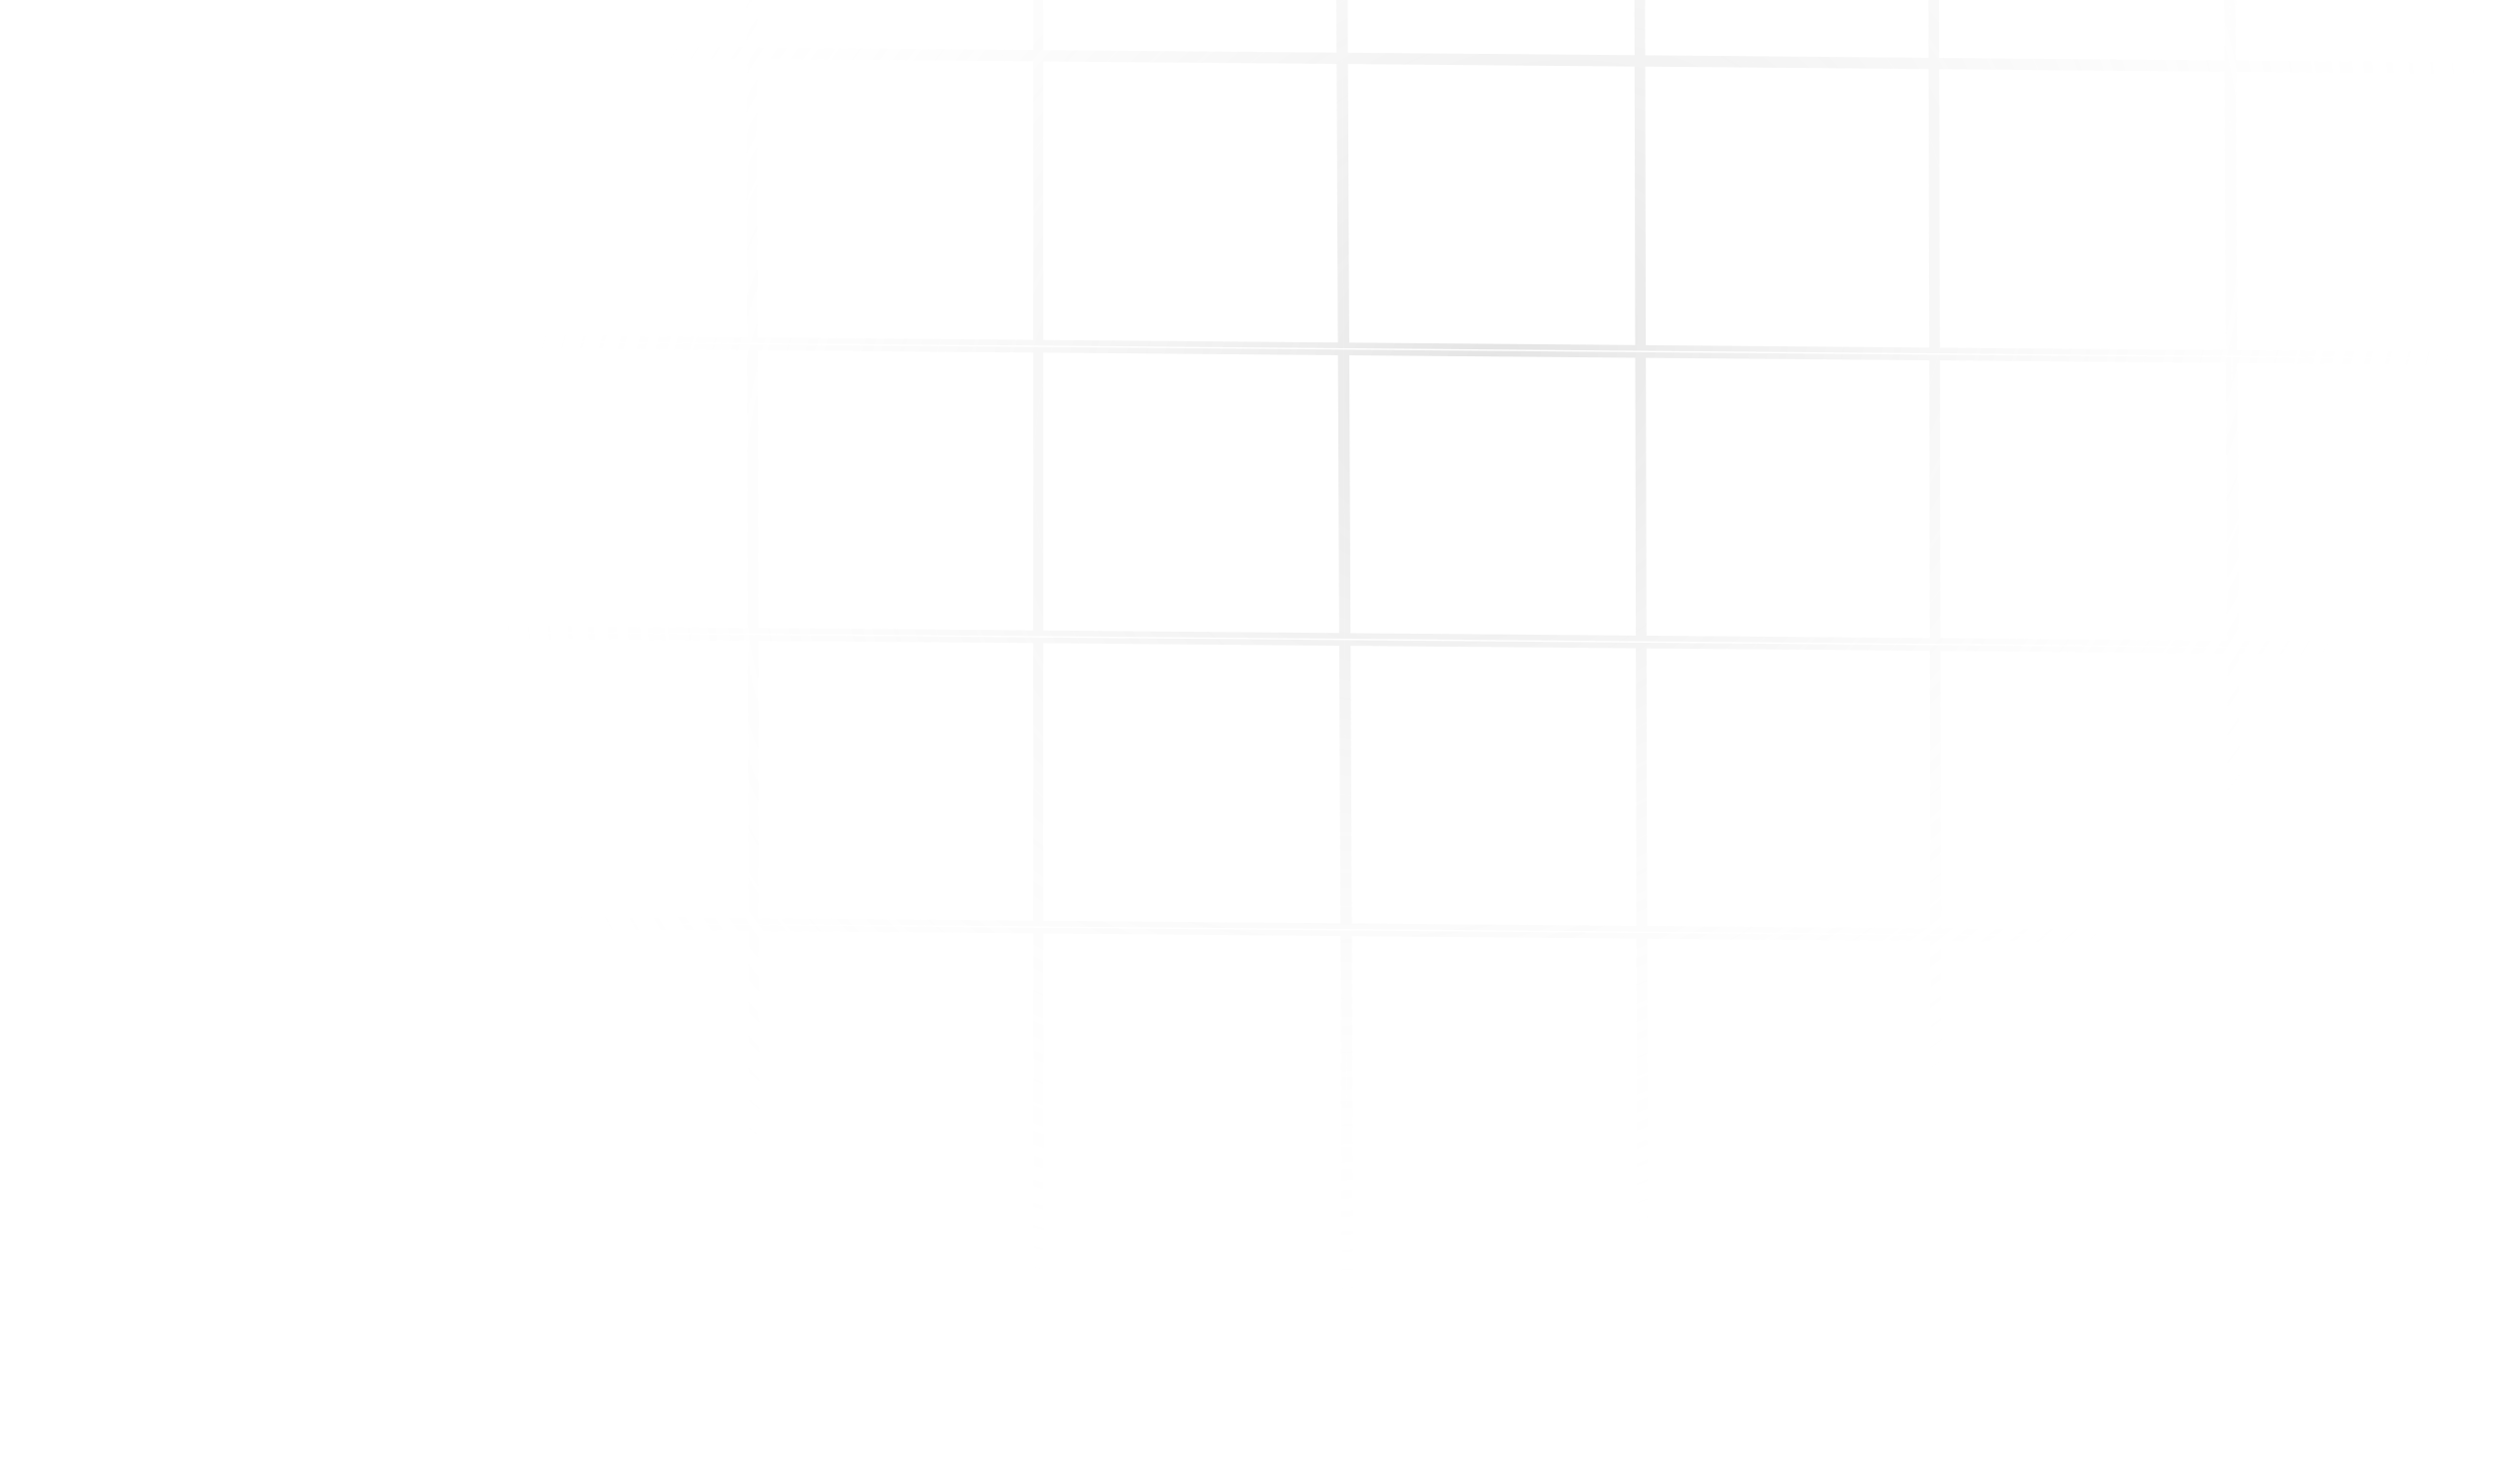 <svg width="454" height="270" viewBox="0 0 454 270" fill="none" xmlns="http://www.w3.org/2000/svg">
<path opacity="0.2" d="M513.604 -139.008L514.119 -139.009L514.119 -139.011L513.604 -139.008ZM513.823 -40.923L513.309 -40.922L513.31 -40.413L513.819 -40.409L513.823 -40.923ZM526.374 -40.815L526.888 -40.811L526.893 -41.325L526.378 -41.33L526.374 -40.815ZM526.365 -39.786L526.36 -39.271L526.875 -39.267L526.879 -39.781L526.365 -39.786ZM513.826 -39.894L513.83 -40.409L513.31 -40.413L513.311 -39.893L513.826 -39.894ZM513.943 12.449L513.429 12.45L513.43 12.959L513.939 12.963L513.943 12.449ZM525.907 12.553L526.421 12.557L526.426 12.043L525.911 12.038L525.907 12.553ZM525.898 13.582L525.893 14.097L526.408 14.101L526.412 13.587L525.898 13.582ZM513.945 13.478L513.949 12.964L513.429 12.959L513.43 13.479L513.945 13.478ZM514.06 65.174L513.545 65.176L513.547 65.685L514.056 65.689L514.06 65.174ZM525.438 65.273L525.442 64.758L525.442 64.758L525.438 65.273ZM525.572 65.274L526.087 65.278L526.091 64.764L525.577 64.759L525.572 65.274ZM525.561 66.556L525.557 67.071L526.071 67.075L526.076 66.561L525.561 66.556ZM525.426 66.555L525.431 66.04L525.431 66.04L525.426 66.555ZM514.063 66.457L514.067 65.942L513.547 65.938L513.548 66.458L514.063 66.457ZM514.178 118.031L513.663 118.032L513.664 118.541L514.173 118.546L514.178 118.031ZM524.971 118.124L524.976 117.61L524.976 117.61L524.971 118.124ZM525.106 118.125L525.621 118.13L525.625 117.615L525.11 117.611L525.106 118.125ZM525.095 119.407L525.09 119.922L525.605 119.926L525.609 119.412L525.095 119.407ZM524.96 119.406L524.965 118.892L524.965 118.892L524.96 119.406ZM514.18 119.313L514.185 118.799L513.664 118.794L513.666 119.314L514.18 119.313ZM514.295 170.888L513.781 170.889L513.782 171.398L514.291 171.402L514.295 170.888ZM524.505 170.976L524.509 170.461L524.509 170.461L524.505 170.976ZM524.64 170.977L525.154 170.981L525.159 170.467L524.644 170.462L524.64 170.977ZM524.629 172.259L524.624 172.773L525.139 172.778L525.143 172.263L524.629 172.259ZM524.494 172.258L524.498 171.743L524.498 171.743L524.494 172.258ZM514.299 172.17L514.303 171.655L513.783 171.651L513.784 172.171L514.299 172.17ZM514.515 268.598L514.001 268.599L514.001 268.601L514.515 268.598ZM514.516 268.735L514.512 269.25L515.034 269.254L515.031 268.732L514.516 268.735ZM513.607 268.728L513.092 268.727L513.092 269.239L513.603 269.243L513.607 268.728ZM513.607 268.595L514.122 268.596L514.122 268.594L513.607 268.595ZM513.391 172.162L513.905 172.161L513.904 171.652L513.395 171.647L513.391 172.162ZM460.782 171.709L460.787 171.194L460.267 171.189L460.268 171.71L460.782 171.709ZM460.999 268.138L460.484 268.139L460.484 268.141L460.999 268.138ZM461 268.275L460.996 268.789L461.517 268.793L461.514 268.272L461 268.275ZM460.09 268.268L459.576 268.267L459.575 268.778L460.087 268.782L460.09 268.268ZM460.091 268.135L460.605 268.136L460.605 268.134L460.091 268.135ZM459.874 171.701L460.389 171.699L460.388 171.19L459.879 171.186L459.874 171.701ZM407.054 171.246L407.058 170.732L406.537 170.727L406.539 171.249L407.054 171.246ZM407.483 267.678L406.969 267.68L406.969 267.68L407.483 267.678ZM407.484 267.814L407.48 268.329L408.002 268.333L407.999 267.811L407.484 267.814ZM406.448 267.805L405.933 267.808L405.936 268.315L406.443 268.32L406.448 267.805ZM406.447 267.672L405.933 267.675L405.933 267.675L406.447 267.672ZM406.017 171.237L406.531 171.235L406.529 170.727L406.021 170.723L406.017 171.237ZM352.722 170.778L352.726 170.263L352.206 170.259L352.207 170.779L352.722 170.778ZM352.938 267.208L352.424 267.209L352.424 267.211L352.938 267.208ZM352.939 267.345L352.935 267.859L353.457 267.864L353.454 267.342L352.939 267.345ZM352.03 267.337L351.515 267.336L351.515 267.847L352.026 267.852L352.03 267.337ZM352.03 267.204L352.545 267.205L352.545 267.203L352.03 267.204ZM351.814 170.77L352.328 170.769L352.327 170.26L351.818 170.255L351.814 170.77ZM299.205 170.317L299.21 169.803L298.689 169.798L298.691 170.319L299.205 170.317ZM299.422 266.748L298.907 266.749L298.907 266.751L299.422 266.748ZM299.423 266.885L299.418 267.399L299.94 267.404L299.937 266.882L299.423 266.885ZM298.512 266.877L297.998 266.88L298.001 267.387L298.508 267.391L298.512 266.877ZM298.512 266.744L297.997 266.745L297.997 266.747L298.512 266.744ZM298.295 170.31L298.81 170.308L298.809 169.799L298.3 169.795L298.295 170.31ZM245.476 169.854L245.48 169.34L244.959 169.335L244.961 169.857L245.476 169.854ZM245.906 266.287L245.392 266.29L245.392 266.29L245.906 266.287ZM245.907 266.424L245.902 266.939L246.424 266.943L246.422 266.421L245.907 266.424ZM244.869 266.415L244.354 266.418L244.357 266.925L244.864 266.93L244.869 266.415ZM244.868 266.282L244.354 266.285L244.354 266.285L244.868 266.282ZM244.439 169.845L244.953 169.843L244.951 169.335L244.443 169.331L244.439 169.845ZM189.299 169.371L189.304 168.856L188.785 168.852L188.785 169.371L189.299 169.371ZM189.302 265.802L189.816 265.803L189.816 265.802L189.302 265.802ZM189.302 265.938L189.297 266.452L189.815 266.457L189.816 265.939L189.302 265.938ZM188.521 265.931L188.007 265.934L188.01 266.441L188.517 266.446L188.521 265.931ZM188.521 265.797L188.006 265.797L188.006 265.8L188.521 265.797ZM188.518 169.364L189.033 169.364L189.033 168.854L188.522 168.849L188.518 169.364ZM137.628 168.925L137.633 168.411L137.112 168.406L137.114 168.927L137.628 168.925ZM137.845 265.358L137.33 265.359L137.33 265.361L137.845 265.358ZM137.846 265.494L137.841 266.009L138.363 266.014L138.36 265.492L137.846 265.494ZM136.936 265.486L136.422 265.486L136.421 265.997L136.932 266.001L136.936 265.486ZM136.937 265.354L137.451 265.354L137.451 265.353L136.937 265.354ZM136.72 168.917L137.235 168.916L137.234 168.407L136.724 168.403L136.72 168.917ZM83.899 168.463L83.903 167.949L83.382 167.944L83.384 168.465L83.899 168.463ZM84.328 264.897L83.814 264.9L83.814 264.9L84.328 264.897ZM84.329 265.034L84.325 265.549L84.847 265.553L84.844 265.031L84.329 265.034ZM83.293 265.025L82.778 265.028L82.781 265.535L83.288 265.54L83.293 265.025ZM83.292 264.892L82.778 264.894L82.778 264.895L83.292 264.892ZM82.862 168.454L83.376 168.452L83.374 167.944L82.866 167.94L82.862 168.454ZM0.654 167.747L0.649 168.261L0.649 168.261L0.654 167.747ZM0.519 167.746L0.004 167.741L3.57602e-06 168.256L0.515 168.26L0.519 167.746ZM0.53 166.463L0.535 165.949L0.02 165.944L0.016 166.459L0.53 166.463ZM0.665 166.464L0.661 166.979L0.661 166.979L0.665 166.464ZM82.856 167.172L82.852 167.686L83.373 167.691L83.371 167.169L82.856 167.172ZM82.627 115.597L83.141 115.594L83.139 115.086L82.631 115.082L82.627 115.597ZM1.12 114.895L1.116 115.41L1.116 115.41L1.12 114.895ZM0.985 114.894L0.471 114.89L0.466 115.404L0.981 115.409L0.985 114.894ZM0.997 113.612L1.001 113.097L0.486 113.093L0.482 113.607L0.997 113.612ZM1.131 113.613L1.127 114.128L1.127 114.128L1.131 113.613ZM82.621 114.314L82.617 114.829L83.138 114.833L83.136 114.312L82.621 114.314ZM82.392 62.739L82.907 62.737L82.904 62.229L82.397 62.224L82.392 62.739ZM1.586 62.044L1.582 62.558L1.582 62.558L1.586 62.044ZM1.452 62.043L0.937 62.038L0.933 62.553L1.447 62.557L1.452 62.043ZM1.463 60.76L1.467 60.246L0.953 60.241L0.948 60.756L1.463 60.76ZM1.598 60.762L1.593 61.276L1.593 61.276L1.598 60.762ZM82.387 61.457L82.382 61.971L82.903 61.976L82.901 61.454L82.387 61.457ZM82.157 9.716L82.671 9.714L82.669 9.206L82.161 9.202L82.157 9.716ZM2.057 9.019L1.543 9.014L1.538 9.529L2.053 9.533L2.057 9.019ZM2.066 7.989L2.071 7.475L1.556 7.47L1.552 7.985L2.066 7.989ZM82.152 8.687L82.147 9.202L82.669 9.206L82.667 8.685L82.152 8.687ZM81.919 -43.61L82.434 -43.612L82.431 -44.12L81.924 -44.125L81.919 -43.61ZM2.525 -44.293L2.01 -44.297L2.006 -43.783L2.52 -43.778L2.525 -44.293ZM2.534 -45.322L2.538 -45.837L2.023 -45.841L2.019 -45.327L2.534 -45.322ZM81.914 -44.639L81.91 -44.125L82.431 -44.12L82.429 -44.642L81.914 -44.639ZM81.479 -142.722L81.993 -142.724L81.993 -142.725L81.479 -142.722ZM81.478 -142.859L81.483 -143.373L80.961 -143.378L80.963 -142.856L81.478 -142.859ZM82.517 -142.85L83.032 -142.853L83.029 -143.36L82.522 -143.364L82.517 -142.85ZM82.518 -142.717L83.032 -142.719L83.032 -142.72L82.518 -142.717ZM82.953 -44.63L82.439 -44.628L82.441 -44.12L82.949 -44.116L82.953 -44.63ZM136.243 -44.172L136.239 -43.657L136.759 -43.653L136.758 -44.173L136.243 -44.172ZM136.025 -142.254L135.51 -142.255L135.51 -142.253L136.025 -142.254ZM136.025 -142.389L136.029 -142.904L135.511 -142.909L135.51 -142.39L136.025 -142.389ZM136.933 -142.382L137.448 -142.385L137.445 -142.892L136.938 -142.896L136.933 -142.382ZM136.934 -142.249L137.448 -142.25L137.448 -142.252L136.934 -142.249ZM137.153 -44.164L136.638 -44.163L136.639 -43.654L137.148 -43.649L137.153 -44.164ZM188.513 -43.722L188.509 -43.208L189.028 -43.203L189.028 -43.722L188.513 -43.722ZM188.511 -141.802L187.996 -141.803L187.996 -141.802L188.511 -141.802ZM188.511 -141.938L188.516 -142.453L187.997 -142.457L187.997 -141.939L188.511 -141.938ZM189.292 -141.931L189.807 -141.931L189.808 -142.441L189.297 -142.446L189.292 -141.931ZM189.292 -141.797L188.778 -141.798L188.778 -141.797L189.292 -141.797ZM189.294 -43.716L188.78 -43.716L188.78 -43.205L189.29 -43.201L189.294 -43.716ZM243.491 -43.249L243.487 -42.735L244.008 -42.73L244.006 -43.252L243.491 -43.249ZM243.056 -141.332L243.57 -141.334L243.57 -141.335L243.056 -141.332ZM243.055 -141.469L243.06 -141.983L242.538 -141.988L242.541 -141.466L243.055 -141.469ZM244.092 -141.46L244.607 -141.463L244.604 -141.97L244.097 -141.974L244.092 -141.46ZM244.093 -141.327L244.608 -141.329L244.608 -141.33L244.093 -141.327ZM244.528 -43.24L244.014 -43.238L244.016 -42.73L244.524 -42.726L244.528 -43.24ZM297.82 -42.782L297.816 -42.267L298.336 -42.263L298.335 -42.783L297.82 -42.782ZM297.602 -140.864L297.087 -140.864L297.087 -140.862L297.602 -140.864ZM297.602 -140.999L297.606 -141.514L297.088 -141.518L297.087 -141L297.602 -140.999ZM298.51 -140.991L299.025 -140.995L299.022 -141.502L298.515 -141.506L298.51 -140.991ZM298.511 -140.859L299.025 -140.86L299.025 -140.862L298.511 -140.859ZM298.73 -42.774L298.215 -42.773L298.216 -42.264L298.725 -42.259L298.73 -42.774ZM351.336 -42.321L351.332 -41.807L351.852 -41.802L351.851 -42.323L351.336 -42.321ZM351.117 -140.403L350.603 -140.404L350.603 -140.402L351.117 -140.403ZM351.117 -140.539L351.122 -141.054L350.604 -141.058L350.603 -140.54L351.117 -140.539ZM352.028 -140.531L352.542 -140.53L352.543 -141.041L352.032 -141.046L352.028 -140.531ZM352.027 -140.398L351.513 -140.399L351.513 -140.397L352.027 -140.398ZM352.246 -42.313L351.732 -42.312L351.733 -41.803L352.242 -41.799L352.246 -42.313ZM405.069 -41.859L405.065 -41.345L405.586 -41.34L405.584 -41.861L405.069 -41.859ZM404.634 -139.942L405.148 -139.944L405.148 -139.945L404.634 -139.942ZM404.633 -140.079L404.638 -140.593L404.116 -140.598L404.118 -140.076L404.633 -140.079ZM405.672 -140.07L406.187 -140.073L406.184 -140.58L405.677 -140.584L405.672 -140.07ZM405.673 -139.937L406.188 -139.939L406.187 -139.94L405.673 -139.937ZM406.108 -41.85L405.594 -41.848L405.596 -41.34L406.104 -41.336L406.108 -41.85ZM459.397 -41.392L459.393 -40.877L459.913 -40.873L459.912 -41.393L459.397 -41.392ZM459.179 -139.474L458.664 -139.474L458.664 -139.472L459.179 -139.474ZM459.179 -139.609L459.183 -140.124L458.665 -140.128L458.664 -139.61L459.179 -139.609ZM460.087 -139.601L460.602 -139.604L460.599 -140.112L460.092 -140.116L460.087 -139.601ZM460.088 -139.469L460.602 -139.47L460.602 -139.472L460.088 -139.469ZM460.307 -41.384L459.792 -41.383L459.793 -40.874L460.302 -40.869L460.307 -41.384ZM512.914 -40.931L512.91 -40.417L513.43 -40.412L513.429 -40.932L512.914 -40.931ZM512.695 -139.013L512.181 -139.014L512.181 -139.012L512.695 -139.013ZM512.695 -139.149L512.7 -139.663L512.182 -139.668L512.181 -139.15L512.695 -139.149ZM513.604 -139.141L514.118 -139.144L514.115 -139.651L513.608 -139.656L513.604 -139.141ZM83.664 115.606L83.668 115.091L83.147 115.086L83.149 115.608L83.664 115.606ZM83.893 167.181L83.379 167.183L83.381 167.691L83.889 167.695L83.893 167.181ZM136.717 167.635L136.712 168.15L137.232 168.154L137.231 167.634L136.717 167.635ZM136.601 116.062L137.116 116.061L137.115 115.552L136.606 115.547L136.601 116.062ZM137.511 116.069L137.515 115.554L136.995 115.55L136.996 116.07L137.511 116.069ZM137.626 167.643L137.111 167.644L137.112 168.153L137.621 168.158L137.626 167.643ZM188.517 168.082L188.513 168.596L189.032 168.601L189.032 168.082L188.517 168.082ZM188.517 116.508L189.031 116.508L189.031 115.998L188.521 115.994L188.517 116.508ZM189.298 116.515L189.302 116.001L188.783 115.996L188.783 116.515L189.298 116.515ZM189.299 168.088L188.784 168.088L188.784 168.599L189.294 168.603L189.299 168.088ZM244.433 168.563L244.429 169.077L244.95 169.082L244.948 168.561L244.433 168.563ZM244.204 116.988L244.718 116.985L244.716 116.477L244.208 116.473L244.204 116.988ZM245.241 116.997L245.245 116.482L244.724 116.478L244.726 116.999L245.241 116.997ZM245.47 168.572L244.956 168.574L244.958 169.082L245.466 169.086L245.47 168.572ZM298.293 169.027L298.288 169.542L298.808 169.546L298.807 169.026L298.293 169.027ZM298.177 117.453L298.692 117.452L298.691 116.943L298.182 116.938L298.177 117.453ZM299.088 117.461L299.092 116.946L298.572 116.942L298.573 117.462L299.088 117.461ZM299.203 169.035L298.688 169.036L298.689 169.545L299.198 169.55L299.203 169.035ZM351.81 169.488L351.806 170.002L352.326 170.007L352.325 169.486L351.81 169.488ZM351.695 117.913L352.21 117.912L352.208 117.403L351.699 117.399L351.695 117.913ZM352.604 117.921L352.609 117.407L352.088 117.402L352.09 117.922L352.604 117.921ZM352.719 169.496L352.205 169.497L352.206 170.006L352.715 170.01L352.719 169.496ZM406.011 169.955L406.007 170.469L406.528 170.474L406.526 169.953L406.011 169.955ZM405.782 118.38L406.296 118.377L406.294 117.869L405.786 117.865L405.782 118.38ZM406.819 118.389L406.823 117.874L406.302 117.87L406.304 118.391L406.819 118.389ZM407.048 169.964L406.534 169.966L406.536 170.474L407.044 170.479L407.048 169.964ZM459.871 170.418L459.866 170.933L460.386 170.937L460.385 170.417L459.871 170.418ZM459.755 118.844L460.27 118.843L460.269 118.334L459.76 118.329L459.755 118.844ZM460.664 118.852L460.668 118.337L460.148 118.333L460.149 118.853L460.664 118.852ZM460.779 170.426L460.264 170.427L460.265 170.936L460.774 170.941L460.779 170.426ZM513.387 170.88L513.383 171.394L513.903 171.399L513.902 170.878L513.387 170.88ZM513.272 119.305L513.787 119.304L513.785 118.795L513.276 118.791L513.272 119.305ZM83.429 62.748L83.434 62.233L82.912 62.229L82.915 62.75L83.429 62.748ZM83.657 114.323L83.143 114.326L83.145 114.833L83.653 114.838L83.657 114.323ZM136.599 114.78L136.594 115.294L137.115 115.299L137.114 114.778L136.599 114.78ZM136.484 63.205L136.998 63.204L136.997 62.695L136.488 62.691L136.484 63.205ZM137.393 63.213L137.397 62.699L136.877 62.694L136.878 63.214L137.393 63.213ZM137.508 114.787L136.993 114.788L136.995 115.297L137.504 115.301L137.508 114.787ZM188.516 115.226L188.512 115.741L189.031 115.745L189.031 115.226L188.516 115.226ZM188.515 63.653L189.03 63.653L189.03 63.143L188.519 63.138L188.515 63.653ZM189.296 63.66L189.301 63.145L188.782 63.141L188.782 63.66L189.296 63.66ZM189.297 115.233L188.783 115.233L188.783 115.743L189.293 115.747L189.297 115.233ZM244.197 115.705L244.193 116.22L244.714 116.224L244.712 115.703L244.197 115.705ZM243.969 64.131L244.484 64.129L244.481 63.621L243.973 63.616L243.969 64.131ZM245.006 64.139L245.011 63.624L244.489 63.62L244.492 64.141L245.006 64.139ZM245.236 115.714L244.721 115.717L244.723 116.225L245.231 116.229L245.236 115.714ZM298.175 116.171L298.171 116.685L298.691 116.69L298.69 116.169L298.175 116.171ZM298.06 64.596L298.574 64.595L298.573 64.086L298.064 64.082L298.06 64.596ZM298.97 64.604L298.974 64.09L298.454 64.085L298.455 64.606L298.97 64.604ZM299.085 116.179L298.571 116.18L298.572 116.689L299.081 116.693L299.085 116.179ZM351.692 116.631L351.687 117.146L352.207 117.15L352.206 116.63L351.692 116.631ZM351.576 65.057L352.091 65.056L352.09 64.547L351.581 64.542L351.576 65.057ZM352.487 65.065L352.491 64.55L351.971 64.546L351.972 65.066L352.487 65.065ZM352.602 116.639L352.087 116.64L352.088 117.149L352.597 117.154L352.602 116.639ZM405.776 117.097L405.772 117.612L406.293 117.616L406.291 117.095L405.776 117.097ZM405.547 65.522L406.062 65.52L406.059 65.012L405.551 65.007L405.547 65.522ZM406.584 65.531L406.589 65.017L406.067 65.012L406.07 65.533L406.584 65.531ZM406.813 117.106L406.298 117.109L406.3 117.617L406.808 117.621L406.813 117.106ZM459.753 117.562L459.749 118.076L460.269 118.081L460.268 117.561L459.753 117.562ZM459.638 65.987L460.152 65.986L460.151 65.477L459.642 65.473L459.638 65.987ZM460.546 65.995L460.55 65.481L460.03 65.476L460.031 65.997L460.546 65.995ZM460.661 117.57L460.147 117.571L460.148 118.08L460.657 118.084L460.661 117.57ZM513.27 118.023L513.265 118.538L513.785 118.542L513.784 118.022L513.27 118.023ZM513.154 66.449L513.669 66.448L513.668 65.939L513.159 65.934L513.154 66.449ZM83.424 61.466L82.909 61.468L82.911 61.976L83.419 61.98L83.424 61.466ZM136.481 61.923L136.477 62.438L136.997 62.442L136.996 61.922L136.481 61.923ZM136.366 10.189L136.88 10.188L136.879 9.678L136.37 9.674L136.366 10.189ZM83.194 9.725L83.198 9.211L82.677 9.206L82.679 9.728L83.194 9.725ZM137.389 61.931L136.875 61.932L136.876 62.441L137.385 62.446L137.389 61.931ZM188.515 62.37L188.51 62.885L189.029 62.889L189.029 62.37L188.515 62.37ZM188.514 10.643L189.029 10.643L189.029 10.133L188.518 10.128L188.514 10.643ZM137.275 10.197L137.279 9.682L136.759 9.677L136.76 10.198L137.275 10.197ZM189.296 62.377L188.781 62.377L188.781 62.888L189.291 62.892L189.296 62.377ZM243.963 62.849L243.958 63.363L244.48 63.368L244.477 62.846L243.963 62.849ZM243.734 11.124L244.248 11.122L244.246 10.614L243.738 10.609L243.734 11.124ZM189.295 10.65L189.3 10.135L188.781 10.131L188.781 10.65L189.295 10.65ZM245.001 62.857L244.486 62.859L244.488 63.367L244.996 63.371L245.001 62.857ZM298.056 63.314L298.052 63.829L298.572 63.833L298.571 63.313L298.056 63.314ZM297.941 11.596L298.456 11.595L298.455 11.086L297.946 11.082L297.941 11.596ZM244.771 11.133L244.775 10.618L244.254 10.614L244.256 11.135L244.771 11.133ZM298.966 63.322L298.452 63.323L298.453 63.832L298.962 63.837L298.966 63.322ZM351.574 63.775L351.569 64.289L352.09 64.294L352.088 63.773L351.574 63.775ZM351.458 12.062L351.973 12.061L351.971 11.552L351.462 11.548L351.458 12.062ZM298.852 11.604L298.856 11.09L298.336 11.085L298.337 11.605L298.852 11.604ZM352.483 63.782L351.968 63.784L351.97 64.293L352.479 64.297L352.483 63.782ZM405.541 64.24L405.536 64.754L406.058 64.759L406.055 64.237L405.541 64.24ZM405.311 12.532L405.826 12.529L405.824 12.022L405.316 12.017L405.311 12.532ZM352.368 12.07L352.373 11.556L351.852 11.551L351.854 12.072L352.368 12.07ZM406.579 64.249L406.064 64.251L406.066 64.759L406.574 64.763L406.579 64.249ZM459.634 64.705L459.63 65.22L460.15 65.224L460.149 64.704L459.634 64.705ZM459.519 13.004L460.034 13.003L460.033 12.494L459.524 12.489L459.519 13.004ZM406.349 12.541L406.354 12.026L405.833 12.022L405.835 12.543L406.349 12.541ZM460.543 64.713L460.029 64.714L460.03 65.223L460.539 65.228L460.543 64.713ZM513.151 65.167L513.146 65.681L513.667 65.686L513.666 65.165L513.151 65.167ZM513.036 13.47L513.55 13.469L513.549 12.96L513.04 12.956L513.036 13.47ZM460.428 13.012L460.433 12.497L459.913 12.493L459.914 13.013L460.428 13.012ZM82.957 -43.601L82.962 -44.115L82.44 -44.12L82.443 -43.599L82.957 -43.601ZM83.19 8.696L82.675 8.698L82.678 9.206L83.186 9.211L83.19 8.696ZM136.363 9.159L136.358 9.674L136.879 9.678L136.877 9.158L136.363 9.159ZM136.246 -43.143L136.761 -43.144L136.76 -43.653L136.251 -43.657L136.246 -43.143ZM137.155 -43.135L137.16 -43.649L136.64 -43.654L136.641 -43.133L137.155 -43.135ZM137.272 9.167L136.757 9.168L136.759 9.677L137.267 9.682L137.272 9.167ZM188.514 9.614L188.51 10.128L189.029 10.133L189.029 9.614L188.514 9.614ZM188.513 -42.693L189.027 -42.693L189.027 -43.203L188.517 -43.208L188.513 -42.693ZM189.294 -42.686L189.298 -43.201L188.779 -43.205L188.779 -42.686L189.294 -42.686ZM189.295 9.62L188.781 9.62L188.781 10.131L189.291 10.135L189.295 9.62ZM243.729 10.095L243.724 10.609L244.246 10.614L244.243 10.092L243.729 10.095ZM243.496 -42.22L244.011 -42.222L244.008 -42.73L243.501 -42.734L243.496 -42.22ZM244.533 -42.211L244.538 -42.725L244.016 -42.73L244.019 -42.209L244.533 -42.211ZM244.766 10.104L244.251 10.106L244.254 10.614L244.761 10.618L244.766 10.104ZM297.939 10.567L297.934 11.082L298.454 11.086L298.453 10.566L297.939 10.567ZM297.822 -41.752L298.337 -41.754L298.336 -42.263L297.827 -42.267L297.822 -41.752ZM298.732 -41.745L298.737 -42.259L298.217 -42.264L298.218 -41.743L298.732 -41.745ZM298.849 10.575L298.334 10.576L298.335 11.085L298.844 11.089L298.849 10.575ZM351.456 11.033L351.452 11.548L351.972 11.552L351.971 11.032L351.456 11.033ZM351.339 -41.292L351.853 -41.293L351.852 -41.802L351.343 -41.807L351.339 -41.292ZM352.249 -41.284L352.253 -41.799L351.733 -41.803L351.734 -41.283L352.249 -41.284ZM352.366 11.041L351.852 11.042L351.853 11.551L352.362 11.556L352.366 11.041ZM405.307 11.502L405.302 12.017L405.824 12.021L405.821 11.5L405.307 11.502ZM405.074 -40.83L405.589 -40.832L405.586 -41.34L405.079 -41.344L405.074 -40.83ZM406.112 -40.821L406.117 -41.335L405.595 -41.34L405.598 -40.819L406.112 -40.821ZM406.345 11.511L405.83 11.514L405.832 12.021L406.34 12.026L406.345 11.511ZM459.518 11.975L459.513 12.489L460.033 12.494L460.032 11.973L459.518 11.975ZM459.4 -40.362L459.915 -40.364L459.914 -40.873L459.405 -40.877L459.4 -40.362ZM460.309 -40.354L460.314 -40.869L459.794 -40.873L459.795 -40.353L460.309 -40.354ZM460.427 11.983L459.912 11.984L459.913 12.493L460.422 12.497L460.427 11.983ZM513.034 12.441L513.03 12.956L513.55 12.96L513.549 12.44L513.034 12.441ZM512.917 -39.902L513.431 -39.903L513.43 -40.412L512.921 -40.416L512.917 -39.902ZM513.604 -139.008L513.09 -139.007L513.309 -40.922L513.823 -40.923L514.338 -40.925L514.119 -139.009L513.604 -139.008ZM513.823 -40.923L513.819 -40.409L526.369 -40.3L526.374 -40.815L526.378 -41.33L513.828 -41.438L513.823 -40.923ZM526.374 -40.815L525.859 -40.819L525.85 -39.79L526.365 -39.786L526.879 -39.781L526.888 -40.811L526.374 -40.815ZM526.365 -39.786L526.369 -40.3L513.83 -40.409L513.826 -39.894L513.822 -39.38L526.36 -39.271L526.365 -39.786ZM513.826 -39.894L513.311 -39.893L513.429 12.45L513.943 12.449L514.458 12.448L514.341 -39.895L513.826 -39.894ZM513.943 12.449L513.939 12.963L525.902 13.068L525.907 12.553L525.911 12.038L513.948 11.934L513.943 12.449ZM525.907 12.553L525.392 12.549L525.383 13.578L525.898 13.582L526.412 13.587L526.421 12.557L525.907 12.553ZM525.898 13.582L525.902 13.068L513.949 12.964L513.945 13.478L513.941 13.993L525.893 14.097L525.898 13.582ZM513.945 13.478L513.43 13.479L513.545 65.176L514.06 65.174L514.575 65.173L514.46 13.477L513.945 13.478ZM514.06 65.174L514.056 65.689L525.433 65.787L525.438 65.273L525.442 64.758L514.064 64.66L514.06 65.174ZM525.438 65.273L525.433 65.787L525.568 65.788L525.572 65.274L525.577 64.759L525.442 64.758L525.438 65.273ZM525.572 65.274L525.058 65.269L525.047 66.552L525.561 66.556L526.076 66.561L526.087 65.278L525.572 65.274ZM525.561 66.556L525.566 66.041L525.431 66.04L525.426 66.555L525.422 67.069L525.557 67.071L525.561 66.556ZM525.426 66.555L525.431 66.04L514.067 65.942L514.063 66.457L514.058 66.971L525.422 67.069L525.426 66.555ZM514.063 66.457L513.548 66.458L513.663 118.032L514.178 118.031L514.692 118.03L514.577 66.456L514.063 66.457ZM514.178 118.031L514.173 118.546L524.967 118.639L524.971 118.124L524.976 117.61L514.182 117.516L514.178 118.031ZM524.971 118.124L524.967 118.639L525.102 118.64L525.106 118.125L525.11 117.611L524.976 117.61L524.971 118.124ZM525.106 118.125L524.591 118.121L524.58 119.403L525.095 119.407L525.609 119.412L525.621 118.13L525.106 118.125ZM525.095 119.407L525.099 118.893L524.965 118.892L524.96 119.406L524.956 119.921L525.09 119.922L525.095 119.407ZM524.96 119.406L524.965 118.892L514.185 118.799L514.18 119.313L514.176 119.828L524.956 119.921L524.96 119.406ZM514.18 119.313L513.666 119.314L513.781 170.889L514.295 170.888L514.81 170.886L514.695 119.312L514.18 119.313ZM514.295 170.888L514.291 171.402L524.501 171.49L524.505 170.976L524.509 170.461L514.3 170.373L514.295 170.888ZM524.505 170.976L524.5 171.49L524.635 171.491L524.64 170.977L524.644 170.462L524.509 170.461L524.505 170.976ZM524.64 170.977L524.125 170.972L524.114 172.254L524.629 172.259L525.143 172.263L525.154 170.981L524.64 170.977ZM524.629 172.259L524.633 171.744L524.498 171.743L524.494 172.258L524.489 172.772L524.624 172.773L524.629 172.259ZM524.494 172.258L524.498 171.743L514.303 171.655L514.299 172.17L514.294 172.684L524.489 172.772L524.494 172.258ZM514.299 172.17L513.784 172.171L514.001 268.599L514.515 268.598L515.03 268.597L514.813 172.169L514.299 172.17ZM514.515 268.598L514.001 268.601L514.002 268.738L514.516 268.735L515.031 268.732L515.03 268.595L514.515 268.598ZM514.516 268.735L514.52 268.22L513.611 268.213L513.607 268.728L513.603 269.243L514.512 269.25L514.516 268.735ZM513.607 268.728L514.122 268.729L514.122 268.596L513.607 268.595L513.093 268.595L513.092 268.727L513.607 268.728ZM513.607 268.595L514.122 268.594L513.905 172.161L513.391 172.162L512.876 172.163L513.093 268.596L513.607 268.595ZM513.391 172.162L513.395 171.647L460.787 171.194L460.782 171.709L460.778 172.223L513.386 172.677L513.391 172.162ZM460.782 171.709L460.268 171.71L460.484 268.139L460.999 268.138L461.513 268.137L461.297 171.707L460.782 171.709ZM460.999 268.138L460.484 268.141L460.485 268.277L461 268.275L461.514 268.272L461.513 268.135L460.999 268.138ZM461 268.275L461.004 267.76L460.094 267.753L460.09 268.268L460.087 268.782L460.996 268.789L461 268.275ZM460.09 268.268L460.605 268.268L460.605 268.136L460.091 268.135L459.576 268.134L459.576 268.267L460.09 268.268ZM460.091 268.135L460.605 268.134L460.389 171.699L459.874 171.701L459.36 171.702L459.576 268.136L460.091 268.135ZM459.874 171.701L459.879 171.186L407.058 170.732L407.054 171.246L407.049 171.761L459.87 172.215L459.874 171.701ZM407.054 171.246L406.539 171.249L406.969 267.68L407.483 267.678L407.998 267.675L407.568 171.244L407.054 171.246ZM407.483 267.678L406.969 267.68L406.969 267.817L407.484 267.814L407.999 267.811L407.998 267.675L407.483 267.678ZM407.484 267.814L407.488 267.3L406.452 267.291L406.448 267.805L406.443 268.32L407.48 268.329L407.484 267.814ZM406.448 267.805L406.962 267.802L406.962 267.669L406.447 267.672L405.933 267.675L405.933 267.808L406.448 267.805ZM406.447 267.672L406.962 267.67L406.531 171.235L406.017 171.237L405.502 171.24L405.933 267.675L406.447 267.672ZM406.017 171.237L406.021 170.723L352.726 170.263L352.722 170.778L352.717 171.292L406.012 171.752L406.017 171.237ZM352.722 170.778L352.207 170.779L352.424 267.209L352.938 267.208L353.453 267.207L353.236 170.777L352.722 170.778ZM352.938 267.208L352.424 267.211L352.425 267.348L352.939 267.345L353.454 267.342L353.453 267.205L352.938 267.208ZM352.939 267.345L352.944 266.83L352.034 266.822L352.03 267.337L352.026 267.852L352.935 267.859L352.939 267.345ZM352.03 267.337L352.545 267.338L352.545 267.205L352.03 267.204L351.516 267.203L351.515 267.336L352.03 267.337ZM352.03 267.204L352.545 267.203L352.328 170.769L351.814 170.77L351.299 170.771L351.516 267.205L352.03 267.204ZM351.814 170.77L351.818 170.255L299.21 169.803L299.205 170.317L299.201 170.832L351.809 171.284L351.814 170.77ZM299.205 170.317L298.691 170.319L298.907 266.749L299.422 266.748L299.936 266.747L299.72 170.316L299.205 170.317ZM299.422 266.748L298.907 266.751L298.908 266.887L299.423 266.885L299.937 266.882L299.936 266.745L299.422 266.748ZM299.423 266.885L299.427 266.37L298.517 266.362L298.512 266.877L298.508 267.391L299.418 267.399L299.423 266.885ZM298.512 266.877L299.027 266.873L299.026 266.741L298.512 266.744L297.997 266.747L297.998 266.88L298.512 266.877ZM298.512 266.744L299.026 266.743L298.81 170.308L298.295 170.31L297.781 170.311L297.997 266.745L298.512 266.744ZM298.295 170.31L298.3 169.795L245.48 169.34L245.476 169.854L245.471 170.369L298.291 170.824L298.295 170.31ZM245.476 169.854L244.961 169.857L245.392 266.29L245.906 266.287L246.421 266.285L245.99 169.852L245.476 169.854ZM245.906 266.287L245.392 266.29L245.392 266.427L245.907 266.424L246.422 266.421L246.421 266.285L245.906 266.287ZM245.907 266.424L245.911 265.91L244.873 265.901L244.869 266.415L244.864 266.93L245.902 266.939L245.907 266.424ZM244.869 266.415L245.384 266.412L245.383 266.279L244.868 266.282L244.354 266.285L244.354 266.418L244.869 266.415ZM244.868 266.282L245.383 266.28L244.953 169.843L244.439 169.845L243.924 169.847L244.354 266.285L244.868 266.282ZM244.439 169.845L244.443 169.331L189.304 168.856L189.299 169.371L189.295 169.885L244.434 170.36L244.439 169.845ZM189.299 169.371L188.785 169.371L188.787 265.802L189.302 265.802L189.816 265.802L189.814 169.371L189.299 169.371ZM189.302 265.802L188.787 265.801L188.787 265.937L189.302 265.938L189.816 265.939L189.816 265.803L189.302 265.802ZM189.302 265.938L189.306 265.423L188.526 265.416L188.521 265.931L188.517 266.446L189.297 266.452L189.302 265.938ZM188.521 265.931L189.036 265.928L189.035 265.794L188.521 265.797L188.006 265.8L188.007 265.934L188.521 265.931ZM188.521 265.797L189.035 265.797L189.033 169.364L188.518 169.364L188.003 169.364L188.006 265.797L188.521 265.797ZM188.518 169.364L188.522 168.849L137.633 168.411L137.628 168.925L137.624 169.44L188.514 169.878L188.518 169.364ZM137.628 168.925L137.114 168.927L137.33 265.359L137.845 265.358L138.359 265.357L138.143 168.924L137.628 168.925ZM137.845 265.358L137.33 265.361L137.331 265.497L137.846 265.494L138.36 265.492L138.359 265.355L137.845 265.358ZM137.846 265.494L137.85 264.98L136.941 264.972L136.936 265.486L136.932 266.001L137.841 266.009L137.846 265.494ZM136.936 265.486L137.451 265.487L137.451 265.354L136.937 265.354L136.422 265.353L136.422 265.486L136.936 265.486ZM136.937 265.354L137.451 265.353L137.235 168.916L136.72 168.917L136.205 168.919L136.422 265.355L136.937 265.354ZM136.72 168.917L136.724 168.403L83.903 167.949L83.899 168.463L83.894 168.978L136.716 169.432L136.72 168.917ZM83.899 168.463L83.384 168.465L83.814 264.9L84.328 264.897L84.843 264.895L84.413 168.461L83.899 168.463ZM84.328 264.897L83.814 264.9L83.814 265.037L84.329 265.034L84.844 265.031L84.843 264.894L84.328 264.897ZM84.329 265.034L84.334 264.519L83.297 264.51L83.293 265.025L83.288 265.54L84.325 265.549L84.329 265.034ZM83.293 265.025L83.808 265.022L83.807 264.889L83.292 264.892L82.778 264.895L82.778 265.028L83.293 265.025ZM83.292 264.892L83.807 264.89L83.376 168.452L82.862 168.454L82.347 168.456L82.778 264.894L83.292 264.892ZM82.862 168.454L82.866 167.94L0.658 167.232L0.654 167.747L0.649 168.261L82.857 168.969L82.862 168.454ZM0.654 167.747L0.658 167.232L0.524 167.231L0.519 167.746L0.515 168.26L0.649 168.261L0.654 167.747ZM0.519 167.746L1.034 167.75L1.045 166.468L0.53 166.463L0.016 166.459L0.004 167.741L0.519 167.746ZM0.53 166.463L0.526 166.978L0.661 166.979L0.665 166.464L0.669 165.95L0.535 165.949L0.53 166.463ZM0.665 166.464L0.661 166.979L82.852 167.686L82.856 167.172L82.861 166.657L0.669 165.95L0.665 166.464ZM82.856 167.172L83.371 167.169L83.141 115.594L82.627 115.597L82.112 115.599L82.342 167.174L82.856 167.172ZM82.627 115.597L82.631 115.082L1.125 114.381L1.12 114.895L1.116 115.41L82.623 116.111L82.627 115.597ZM1.12 114.895L1.125 114.381L0.99 114.379L0.985 114.894L0.981 115.409L1.116 115.41L1.12 114.895ZM0.985 114.894L1.5 114.899L1.511 113.616L0.997 113.612L0.482 113.607L0.471 114.89L0.985 114.894ZM0.997 113.612L0.992 114.126L1.127 114.128L1.131 113.613L1.136 113.098L1.001 113.097L0.997 113.612ZM1.131 113.613L1.127 114.128L82.617 114.829L82.621 114.314L82.626 113.8L1.136 113.098L1.131 113.613ZM82.621 114.314L83.136 114.312L82.907 62.737L82.392 62.739L81.877 62.741L82.107 114.316L82.621 114.314ZM82.392 62.739L82.397 62.224L1.591 61.529L1.586 62.044L1.582 62.558L82.388 63.254L82.392 62.739ZM1.586 62.044L1.591 61.529L1.456 61.528L1.452 62.043L1.447 62.557L1.582 62.558L1.586 62.044ZM1.452 62.043L1.966 62.047L1.977 60.765L1.463 60.76L0.948 60.756L0.937 62.038L1.452 62.043ZM1.463 60.76L1.458 61.275L1.593 61.276L1.598 60.762L1.602 60.247L1.467 60.246L1.463 60.76ZM1.598 60.762L1.593 61.276L82.382 61.971L82.387 61.457L82.391 60.942L1.602 60.247L1.598 60.762ZM82.387 61.457L82.901 61.454L82.671 9.714L82.157 9.716L81.642 9.719L81.872 61.459L82.387 61.457ZM82.157 9.716L82.161 9.202L2.062 8.504L2.057 9.019L2.053 9.533L82.152 10.231L82.157 9.716ZM2.057 9.019L2.572 9.023L2.581 7.994L2.066 7.989L1.552 7.985L1.543 9.014L2.057 9.019ZM2.066 7.989L2.062 8.504L82.147 9.202L82.152 8.687L82.156 8.172L2.071 7.475L2.066 7.989ZM82.152 8.687L82.667 8.685L82.434 -43.612L81.919 -43.61L81.404 -43.608L81.637 8.689L82.152 8.687ZM81.919 -43.61L81.924 -44.125L2.529 -44.807L2.525 -44.293L2.52 -43.778L81.915 -43.095L81.919 -43.61ZM2.525 -44.293L3.039 -44.288L3.048 -45.318L2.534 -45.322L2.019 -45.327L2.01 -44.297L2.525 -44.293ZM2.534 -45.322L2.529 -44.808L81.91 -44.125L81.914 -44.639L81.919 -45.154L2.538 -45.837L2.534 -45.322ZM81.914 -44.639L82.429 -44.642L81.993 -142.724L81.479 -142.722L80.964 -142.72L81.4 -44.637L81.914 -44.639ZM81.479 -142.722L81.993 -142.725L81.993 -142.862L81.478 -142.859L80.963 -142.856L80.964 -142.719L81.479 -142.722ZM81.478 -142.859L81.474 -142.344L82.513 -142.335L82.517 -142.85L82.522 -143.364L81.483 -143.373L81.478 -142.859ZM82.517 -142.85L82.002 -142.847L82.003 -142.714L82.518 -142.717L83.032 -142.72L83.032 -142.853L82.517 -142.85ZM82.518 -142.717L82.003 -142.715L82.439 -44.628L82.953 -44.63L83.468 -44.633L83.032 -142.719L82.518 -142.717ZM82.953 -44.63L82.949 -44.116L136.239 -43.657L136.243 -44.172L136.248 -44.687L82.958 -45.145L82.953 -44.63ZM136.243 -44.172L136.758 -44.173L136.539 -142.255L136.025 -142.254L135.51 -142.253L135.729 -44.171L136.243 -44.172ZM136.025 -142.254L136.539 -142.253L136.539 -142.389L136.025 -142.389L135.51 -142.39L135.51 -142.255L136.025 -142.254ZM136.025 -142.389L136.02 -141.875L136.929 -141.867L136.933 -142.382L136.938 -142.896L136.029 -142.904L136.025 -142.389ZM136.933 -142.382L136.418 -142.378L136.419 -142.246L136.934 -142.249L137.448 -142.252L137.448 -142.385L136.933 -142.382ZM136.934 -142.249L136.419 -142.248L136.638 -44.163L137.153 -44.164L137.667 -44.165L137.448 -142.25L136.934 -142.249ZM137.153 -44.164L137.148 -43.649L188.509 -43.208L188.513 -43.722L188.517 -44.237L137.157 -44.679L137.153 -44.164ZM188.513 -43.722L189.028 -43.722L189.026 -141.802L188.511 -141.802L187.996 -141.802L187.998 -43.722L188.513 -43.722ZM188.511 -141.802L189.026 -141.802L189.026 -141.937L188.511 -141.938L187.997 -141.939L187.996 -141.803L188.511 -141.802ZM188.511 -141.938L188.507 -141.423L189.288 -141.417L189.292 -141.931L189.297 -142.446L188.516 -142.453L188.511 -141.938ZM189.292 -141.931L188.778 -141.932L188.778 -141.798L189.292 -141.797L189.807 -141.797L189.807 -141.931L189.292 -141.931ZM189.292 -141.797L188.778 -141.797L188.78 -43.716L189.294 -43.716L189.809 -43.716L189.807 -141.797L189.292 -141.797ZM189.294 -43.716L189.29 -43.201L243.487 -42.735L243.491 -43.249L243.496 -43.764L189.299 -44.23L189.294 -43.716ZM243.491 -43.249L244.006 -43.252L243.57 -141.334L243.056 -141.332L242.541 -141.33L242.977 -43.247L243.491 -43.249ZM243.056 -141.332L243.57 -141.335L243.57 -141.472L243.055 -141.469L242.541 -141.466L242.541 -141.329L243.056 -141.332ZM243.055 -141.469L243.051 -140.954L244.088 -140.945L244.092 -141.46L244.097 -141.974L243.06 -141.983L243.055 -141.469ZM244.092 -141.46L243.578 -141.457L243.578 -141.324L244.093 -141.327L244.608 -141.33L244.607 -141.463L244.092 -141.46ZM244.093 -141.327L243.578 -141.325L244.014 -43.238L244.528 -43.24L245.043 -43.242L244.608 -141.329L244.093 -141.327ZM244.528 -43.24L244.524 -42.726L297.816 -42.267L297.82 -42.782L297.825 -43.296L244.533 -43.755L244.528 -43.24ZM297.82 -42.782L298.335 -42.783L298.116 -140.865L297.602 -140.864L297.087 -140.862L297.306 -42.781L297.82 -42.782ZM297.602 -140.864L298.116 -140.863L298.117 -140.999L297.602 -140.999L297.087 -141L297.087 -140.864L297.602 -140.864ZM297.602 -140.999L297.597 -140.485L298.506 -140.477L298.51 -140.991L298.515 -141.506L297.606 -141.514L297.602 -140.999ZM298.51 -140.991L297.995 -140.988L297.996 -140.856L298.511 -140.859L299.025 -140.862L299.025 -140.995L298.51 -140.991ZM298.511 -140.859L297.996 -140.857L298.215 -42.773L298.73 -42.774L299.244 -42.775L299.025 -140.86L298.511 -140.859ZM298.73 -42.774L298.725 -42.259L351.332 -41.807L351.336 -42.321L351.34 -42.836L298.734 -43.288L298.73 -42.774ZM351.336 -42.321L351.851 -42.323L351.632 -140.404L351.117 -140.403L350.603 -140.402L350.821 -42.32L351.336 -42.321ZM351.117 -140.403L351.632 -140.402L351.632 -140.538L351.117 -140.539L350.603 -140.54L350.603 -140.404L351.117 -140.403ZM351.117 -140.539L351.113 -140.024L352.023 -140.016L352.028 -140.531L352.032 -141.046L351.122 -141.054L351.117 -140.539ZM352.028 -140.531L351.513 -140.532L351.513 -140.399L352.027 -140.398L352.542 -140.398L352.542 -140.53L352.028 -140.531ZM352.027 -140.398L351.513 -140.397L351.732 -42.312L352.246 -42.313L352.761 -42.315L352.542 -140.399L352.027 -140.398ZM352.246 -42.313L352.242 -41.799L405.065 -41.345L405.069 -41.859L405.074 -42.374L352.251 -42.828L352.246 -42.313ZM405.069 -41.859L405.584 -41.861L405.148 -139.944L404.634 -139.942L404.119 -139.94L404.555 -41.857L405.069 -41.859ZM404.634 -139.942L405.148 -139.945L405.148 -140.081L404.633 -140.079L404.118 -140.076L404.119 -139.939L404.634 -139.942ZM404.633 -140.079L404.629 -139.564L405.668 -139.555L405.672 -140.07L405.677 -140.584L404.638 -140.593L404.633 -140.079ZM405.672 -140.07L405.158 -140.066L405.158 -139.934L405.673 -139.937L406.187 -139.94L406.187 -140.073L405.672 -140.07ZM405.673 -139.937L405.158 -139.934L405.594 -41.848L406.108 -41.85L406.623 -41.852L406.188 -139.939L405.673 -139.937ZM406.108 -41.85L406.104 -41.336L459.393 -40.877L459.397 -41.392L459.402 -41.906L406.113 -42.365L406.108 -41.85ZM459.397 -41.392L459.912 -41.393L459.693 -139.475L459.179 -139.474L458.664 -139.472L458.883 -41.391L459.397 -41.392ZM459.179 -139.474L459.693 -139.473L459.694 -139.608L459.179 -139.609L458.664 -139.61L458.664 -139.474L459.179 -139.474ZM459.179 -139.609L459.174 -139.095L460.083 -139.087L460.087 -139.601L460.092 -140.116L459.183 -140.124L459.179 -139.609ZM460.087 -139.601L459.573 -139.598L459.573 -139.465L460.088 -139.469L460.602 -139.472L460.602 -139.604L460.087 -139.601ZM460.088 -139.469L459.573 -139.467L459.792 -41.383L460.307 -41.384L460.821 -41.385L460.602 -139.47L460.088 -139.469ZM460.307 -41.384L460.302 -40.869L512.91 -40.417L512.914 -40.931L512.918 -41.446L460.311 -41.898L460.307 -41.384ZM512.914 -40.931L513.429 -40.932L513.21 -139.014L512.695 -139.013L512.181 -139.012L512.399 -40.93L512.914 -40.931ZM512.695 -139.013L513.21 -139.012L513.21 -139.148L512.695 -139.149L512.181 -139.15L512.181 -139.014L512.695 -139.013ZM512.695 -139.149L512.691 -138.634L513.599 -138.626L513.604 -139.141L513.608 -139.656L512.7 -139.663L512.695 -139.149ZM513.604 -139.141L513.089 -139.138L513.09 -139.005L513.604 -139.008L514.119 -139.011L514.118 -139.144L513.604 -139.141ZM83.664 115.606L83.149 115.608L83.379 167.183L83.893 167.181L84.408 167.179L84.178 115.603L83.664 115.606ZM83.893 167.181L83.889 167.695L136.712 168.15L136.717 167.635L136.721 167.121L83.898 166.666L83.893 167.181ZM136.717 167.635L137.231 167.634L137.116 116.061L136.601 116.062L136.087 116.063L136.202 167.636L136.717 167.635ZM136.601 116.062L136.606 115.547L83.668 115.091L83.664 115.606L83.659 116.12L136.597 116.576L136.601 116.062ZM137.511 116.069L136.996 116.07L137.111 167.644L137.626 167.643L138.14 167.642L138.025 116.068L137.511 116.069ZM137.626 167.643L137.621 168.158L188.513 168.596L188.517 168.082L188.522 167.567L137.63 167.129L137.626 167.643ZM188.517 168.082L189.032 168.082L189.031 116.508L188.517 116.508L188.002 116.508L188.003 168.082L188.517 168.082ZM188.517 116.508L188.521 115.994L137.515 115.554L137.511 116.069L137.506 116.583L188.512 117.023L188.517 116.508ZM189.298 116.515L188.783 116.515L188.784 168.088L189.299 168.088L189.813 168.088L189.812 116.515L189.298 116.515ZM189.299 168.088L189.294 168.603L244.429 169.077L244.433 168.563L244.438 168.048L189.303 167.574L189.299 168.088ZM244.433 168.563L244.948 168.561L244.718 116.985L244.204 116.988L243.689 116.99L243.919 168.565L244.433 168.563ZM244.204 116.988L244.208 116.473L189.302 116.001L189.298 116.515L189.293 117.03L244.199 117.502L244.204 116.988ZM245.241 116.997L244.726 116.999L244.956 168.574L245.47 168.572L245.985 168.57L245.756 116.994L245.241 116.997ZM245.47 168.572L245.466 169.086L298.288 169.542L298.293 169.027L298.297 168.513L245.475 168.057L245.47 168.572ZM298.293 169.027L298.807 169.026L298.692 117.452L298.177 117.453L297.663 117.454L297.778 169.028L298.293 169.027ZM298.177 117.453L298.182 116.938L245.245 116.482L245.241 116.997L245.237 117.511L298.173 117.968L298.177 117.453ZM299.088 117.461L298.573 117.462L298.688 169.036L299.203 169.035L299.717 169.034L299.602 117.46L299.088 117.461ZM299.203 169.035L299.198 169.55L351.806 170.002L351.81 169.488L351.815 168.973L299.207 168.521L299.203 169.035ZM351.81 169.488L352.325 169.486L352.21 117.912L351.695 117.913L351.18 117.915L351.296 169.489L351.81 169.488ZM351.695 117.913L351.699 117.399L299.092 116.946L299.088 117.461L299.083 117.975L351.691 118.428L351.695 117.913ZM352.604 117.921L352.09 117.922L352.205 169.497L352.719 169.496L353.234 169.494L353.119 117.92L352.604 117.921ZM352.719 169.496L352.715 170.01L406.007 170.469L406.011 169.955L406.016 169.44L352.724 168.981L352.719 169.496ZM406.011 169.955L406.526 169.953L406.296 118.377L405.782 118.38L405.267 118.382L405.497 169.957L406.011 169.955ZM405.782 118.38L405.786 117.865L352.609 117.407L352.604 117.921L352.6 118.436L405.777 118.894L405.782 118.38ZM406.819 118.389L406.304 118.391L406.534 169.966L407.048 169.964L407.563 169.962L407.334 118.386L406.819 118.389ZM407.048 169.964L407.044 170.479L459.866 170.933L459.871 170.418L459.875 169.904L407.053 169.449L407.048 169.964ZM459.871 170.418L460.385 170.417L460.27 118.843L459.755 118.844L459.241 118.845L459.356 170.419L459.871 170.418ZM459.755 118.844L459.76 118.329L406.823 117.874L406.819 118.389L406.815 118.903L459.751 119.359L459.755 118.844ZM460.664 118.852L460.149 118.853L460.264 170.427L460.779 170.426L461.293 170.425L461.178 118.851L460.664 118.852ZM460.779 170.426L460.774 170.941L513.383 171.394L513.387 170.88L513.392 170.365L460.783 169.912L460.779 170.426ZM513.387 170.88L513.902 170.878L513.787 119.304L513.272 119.305L512.757 119.307L512.873 170.881L513.387 170.88ZM513.272 119.305L513.276 118.791L460.668 118.337L460.664 118.852L460.659 119.367L513.268 119.82L513.272 119.305ZM83.429 62.748L82.915 62.75L83.143 114.326L83.657 114.323L84.172 114.321L83.944 62.746L83.429 62.748ZM83.657 114.323L83.653 114.838L136.594 115.294L136.599 114.78L136.603 114.265L83.662 113.809L83.657 114.323ZM136.599 114.78L137.114 114.778L136.998 63.204L136.484 63.205L135.969 63.206L136.084 114.781L136.599 114.78ZM136.484 63.205L136.488 62.691L83.434 62.233L83.429 62.748L83.425 63.263L136.479 63.72L136.484 63.205ZM137.393 63.213L136.878 63.214L136.993 114.788L137.508 114.787L138.023 114.785L137.908 63.212L137.393 63.213ZM137.508 114.787L137.504 115.301L188.512 115.741L188.516 115.226L188.52 114.711L137.513 114.272L137.508 114.787ZM188.516 115.226L189.031 115.226L189.03 63.653L188.515 63.653L188 63.653L188.001 115.226L188.516 115.226ZM188.515 63.653L188.519 63.138L137.397 62.699L137.393 63.213L137.389 63.728L188.511 64.167L188.515 63.653ZM189.296 63.66L188.782 63.66L188.783 115.233L189.297 115.233L189.812 115.233L189.811 63.66L189.296 63.66ZM189.297 115.233L189.293 115.747L244.193 116.22L244.197 115.705L244.202 115.191L189.302 114.718L189.297 115.233ZM244.197 115.705L244.712 115.703L244.484 64.129L243.969 64.131L243.454 64.133L243.683 115.708L244.197 115.705ZM243.969 64.131L243.973 63.616L189.301 63.145L189.296 63.66L189.292 64.174L243.965 64.646L243.969 64.131ZM245.006 64.139L244.492 64.141L244.721 115.717L245.236 115.714L245.75 115.712L245.521 64.137L245.006 64.139ZM245.236 115.714L245.231 116.229L298.171 116.685L298.175 116.171L298.179 115.656L245.24 115.2L245.236 115.714ZM298.175 116.171L298.69 116.169L298.574 64.595L298.06 64.596L297.545 64.598L297.66 116.172L298.175 116.171ZM298.06 64.596L298.064 64.082L245.011 63.624L245.006 64.139L245.002 64.654L298.055 65.111L298.06 64.596ZM298.97 64.604L298.455 64.606L298.571 116.18L299.085 116.179L299.6 116.177L299.485 64.603L298.97 64.604ZM299.085 116.179L299.081 116.693L351.687 117.146L351.692 116.631L351.696 116.116L299.09 115.664L299.085 116.179ZM351.692 116.631L352.206 116.63L352.091 65.056L351.576 65.057L351.062 65.058L351.177 116.632L351.692 116.631ZM351.576 65.057L351.581 64.542L298.974 64.09L298.97 64.604L298.966 65.119L351.572 65.571L351.576 65.057ZM352.487 65.065L351.972 65.066L352.087 116.64L352.602 116.639L353.116 116.638L353.001 65.064L352.487 65.065ZM352.602 116.639L352.597 117.154L405.772 117.612L405.776 117.097L405.781 116.583L352.606 116.124L352.602 116.639ZM405.776 117.097L406.291 117.095L406.062 65.52L405.547 65.522L405.032 65.524L405.262 117.1L405.776 117.097ZM405.547 65.522L405.551 65.007L352.491 64.55L352.487 65.065L352.482 65.579L405.543 66.037L405.547 65.522ZM406.584 65.531L406.07 65.533L406.298 117.109L406.813 117.106L407.327 117.104L407.099 65.529L406.584 65.531ZM406.813 117.106L406.808 117.621L459.749 118.076L459.753 117.562L459.757 117.047L406.817 116.592L406.813 117.106ZM459.753 117.562L460.268 117.561L460.152 65.986L459.638 65.987L459.123 65.989L459.238 117.563L459.753 117.562ZM459.638 65.987L459.642 65.473L406.589 65.017L406.584 65.531L406.58 66.046L459.633 66.502L459.638 65.987ZM460.546 65.995L460.031 65.997L460.147 117.571L460.661 117.57L461.176 117.568L461.061 65.994L460.546 65.995ZM460.661 117.57L460.657 118.084L513.265 118.538L513.27 118.023L513.274 117.509L460.666 117.055L460.661 117.57ZM513.27 118.023L513.784 118.022L513.669 66.448L513.154 66.449L512.64 66.45L512.755 118.024L513.27 118.023ZM513.154 66.449L513.159 65.934L460.55 65.481L460.546 65.995L460.542 66.51L513.15 66.963L513.154 66.449ZM83.424 61.466L83.419 61.98L136.477 62.438L136.481 61.923L136.486 61.408L83.428 60.951L83.424 61.466ZM136.481 61.923L136.996 61.922L136.88 10.188L136.366 10.189L135.851 10.19L135.967 61.924L136.481 61.923ZM136.366 10.189L136.37 9.674L83.198 9.211L83.194 9.725L83.189 10.24L136.361 10.703L136.366 10.189ZM83.194 9.725L82.679 9.728L82.909 61.468L83.424 61.466L83.938 61.463L83.708 9.723L83.194 9.725ZM137.389 61.931L137.385 62.446L188.51 62.885L188.515 62.37L188.519 61.856L137.394 61.416L137.389 61.931ZM188.515 62.37L189.029 62.37L189.029 10.643L188.514 10.643L187.999 10.643L188 62.37L188.515 62.37ZM188.514 10.643L188.518 10.128L137.279 9.682L137.275 10.197L137.27 10.711L188.51 11.158L188.514 10.643ZM137.275 10.197L136.76 10.198L136.875 61.932L137.389 61.931L137.904 61.93L137.789 10.195L137.275 10.197ZM189.296 62.377L189.291 62.892L243.958 63.363L243.963 62.849L243.967 62.334L189.3 61.863L189.296 62.377ZM243.963 62.849L244.477 62.846L244.248 11.122L243.734 11.124L243.219 11.126L243.448 62.851L243.963 62.849ZM243.734 11.124L243.738 10.609L189.3 10.135L189.295 10.65L189.291 11.164L243.729 11.639L243.734 11.124ZM189.295 10.65L188.781 10.65L188.781 62.377L189.296 62.377L189.81 62.377L189.81 10.65L189.295 10.65ZM245.001 62.857L244.996 63.371L298.052 63.829L298.056 63.314L298.061 62.8L245.005 62.342L245.001 62.857ZM298.056 63.314L298.571 63.313L298.456 11.595L297.941 11.596L297.427 11.597L297.542 63.315L298.056 63.314ZM297.941 11.596L297.946 11.082L244.775 10.618L244.771 11.133L244.766 11.648L297.937 12.111L297.941 11.596ZM244.771 11.133L244.256 11.135L244.486 62.859L245.001 62.857L245.515 62.855L245.285 11.131L244.771 11.133ZM298.966 63.322L298.962 63.837L351.569 64.289L351.574 63.775L351.578 63.26L298.971 62.807L298.966 63.322ZM351.574 63.775L352.088 63.773L351.973 12.061L351.458 12.062L350.943 12.064L351.059 63.776L351.574 63.775ZM351.458 12.062L351.462 11.548L298.856 11.09L298.852 11.604L298.847 12.119L351.454 12.577L351.458 12.062ZM298.852 11.604L298.337 11.605L298.452 63.323L298.966 63.322L299.481 63.321L299.366 11.603L298.852 11.604ZM352.483 63.782L352.479 64.297L405.536 64.754L405.541 64.24L405.545 63.725L352.487 63.268L352.483 63.782ZM405.541 64.24L406.055 64.237L405.826 12.529L405.311 12.532L404.797 12.534L405.026 64.242L405.541 64.24ZM405.311 12.532L405.316 12.017L352.373 11.556L352.368 12.07L352.364 12.585L405.307 13.046L405.311 12.532ZM352.368 12.07L351.854 12.072L351.968 63.784L352.483 63.782L352.998 63.781L352.883 12.069L352.368 12.07ZM406.579 64.249L406.574 64.763L459.63 65.22L459.634 64.705L459.639 64.191L406.583 63.734L406.579 64.249ZM459.634 64.705L460.149 64.704L460.034 13.003L459.519 13.004L459.005 13.005L459.12 64.706L459.634 64.705ZM459.519 13.004L459.524 12.489L406.354 12.026L406.349 12.541L406.345 13.055L459.515 13.519L459.519 13.004ZM406.349 12.541L405.835 12.543L406.064 64.251L406.579 64.249L407.093 64.246L406.864 12.539L406.349 12.541ZM460.543 64.713L460.539 65.228L513.146 65.681L513.151 65.167L513.155 64.652L460.548 64.198L460.543 64.713ZM513.151 65.167L513.666 65.165L513.55 13.469L513.036 13.47L512.521 13.471L512.636 65.168L513.151 65.167ZM513.036 13.47L513.04 12.956L460.433 12.497L460.428 13.012L460.424 13.527L513.031 13.985L513.036 13.47ZM460.428 13.012L459.914 13.013L460.029 64.714L460.543 64.713L461.058 64.712L460.943 13.011L460.428 13.012ZM82.957 -43.601L82.443 -43.599L82.675 8.698L83.19 8.696L83.705 8.694L83.472 -43.603L82.957 -43.601ZM83.19 8.696L83.186 9.211L136.358 9.674L136.363 9.159L136.367 8.645L83.195 8.181L83.19 8.696ZM136.363 9.159L136.877 9.158L136.761 -43.144L136.246 -43.143L135.732 -43.141L135.848 9.16L136.363 9.159ZM136.246 -43.143L136.251 -43.657L82.962 -44.115L82.957 -43.601L82.953 -43.086L136.242 -42.628L136.246 -43.143ZM137.155 -43.135L136.641 -43.133L136.757 9.168L137.272 9.167L137.787 9.166L137.67 -43.136L137.155 -43.135ZM137.272 9.167L137.267 9.682L188.51 10.128L188.514 9.614L188.519 9.099L137.276 8.653L137.272 9.167ZM188.514 9.614L189.029 9.614L189.027 -42.693L188.513 -42.693L187.998 -42.693L188 9.614L188.514 9.614ZM188.513 -42.693L188.517 -43.208L137.16 -43.649L137.155 -43.135L137.151 -42.62L188.508 -42.178L188.513 -42.693ZM189.294 -42.686L188.779 -42.686L188.781 9.62L189.295 9.62L189.81 9.62L189.809 -42.686L189.294 -42.686ZM189.295 9.62L189.291 10.135L243.724 10.609L243.729 10.095L243.733 9.58L189.3 9.106L189.295 9.62ZM243.729 10.095L244.243 10.092L244.011 -42.222L243.496 -42.22L242.982 -42.218L243.214 10.097L243.729 10.095ZM243.496 -42.22L243.501 -42.734L189.298 -43.201L189.294 -42.686L189.29 -42.172L243.492 -41.705L243.496 -42.22ZM244.533 -42.211L244.019 -42.209L244.251 10.106L244.766 10.104L245.281 10.101L245.048 -42.213L244.533 -42.211ZM244.766 10.104L244.761 10.618L297.934 11.082L297.939 10.567L297.943 10.052L244.77 9.589L244.766 10.104ZM297.939 10.567L298.453 10.566L298.337 -41.754L297.822 -41.752L297.308 -41.751L297.424 10.568L297.939 10.567ZM297.822 -41.752L297.827 -42.267L244.538 -42.725L244.533 -42.211L244.529 -41.696L297.818 -41.238L297.822 -41.752ZM298.732 -41.745L298.218 -41.743L298.334 10.576L298.849 10.575L299.363 10.574L299.247 -41.746L298.732 -41.745ZM298.849 10.575L298.844 11.089L351.452 11.548L351.456 11.033L351.461 10.519L298.853 10.06L298.849 10.575ZM351.456 11.033L351.971 11.032L351.853 -41.293L351.339 -41.292L350.824 -41.291L350.942 11.034L351.456 11.033ZM351.339 -41.292L351.343 -41.807L298.737 -42.259L298.732 -41.745L298.728 -41.23L351.334 -40.778L351.339 -41.292ZM352.249 -41.284L351.734 -41.283L351.852 11.042L352.366 11.041L352.881 11.04L352.764 -41.285L352.249 -41.284ZM352.366 11.041L352.362 11.556L405.302 12.017L405.307 11.502L405.311 10.988L352.371 10.527L352.366 11.041ZM405.307 11.502L405.821 11.5L405.589 -40.832L405.074 -40.83L404.56 -40.828L404.792 11.505L405.307 11.502ZM405.074 -40.83L405.079 -41.344L352.253 -41.799L352.249 -41.284L352.245 -40.77L405.07 -40.315L405.074 -40.83ZM406.112 -40.821L405.598 -40.819L405.83 11.514L406.345 11.511L406.859 11.509L406.627 -40.823L406.112 -40.821ZM406.345 11.511L406.34 12.026L459.513 12.489L459.518 11.975L459.522 11.46L406.349 10.997L406.345 11.511ZM459.518 11.975L460.032 11.973L459.915 -40.364L459.4 -40.362L458.886 -40.361L459.003 11.976L459.518 11.975ZM459.4 -40.362L459.405 -40.877L406.117 -41.335L406.112 -40.821L406.108 -40.306L459.396 -39.848L459.4 -40.362ZM460.309 -40.354L459.795 -40.353L459.912 11.984L460.427 11.983L460.941 11.981L460.824 -40.356L460.309 -40.354ZM460.427 11.983L460.422 12.497L513.03 12.956L513.034 12.441L513.039 11.926L460.431 11.468L460.427 11.983ZM513.034 12.441L513.549 12.44L513.431 -39.903L512.917 -39.902L512.402 -39.901L512.519 12.442L513.034 12.441ZM512.917 -39.902L512.921 -40.416L460.314 -40.869L460.309 -40.354L460.305 -39.84L512.912 -39.387L512.917 -39.902Z" fill="url(#paint0_radial_1_4439)"/>
<defs>
<radialGradient id="paint0_radial_1_4439" cx="0" cy="0" r="1" gradientTransform="matrix(95.248 118.589 -152.393 122.381 271.092 66.458)" gradientUnits="userSpaceOnUse">
<stop stop-color="#7A7A7A"/>
<stop offset="1" stop-color="#FAFAFA" stop-opacity="0"/>
</radialGradient>
</defs>
</svg>
